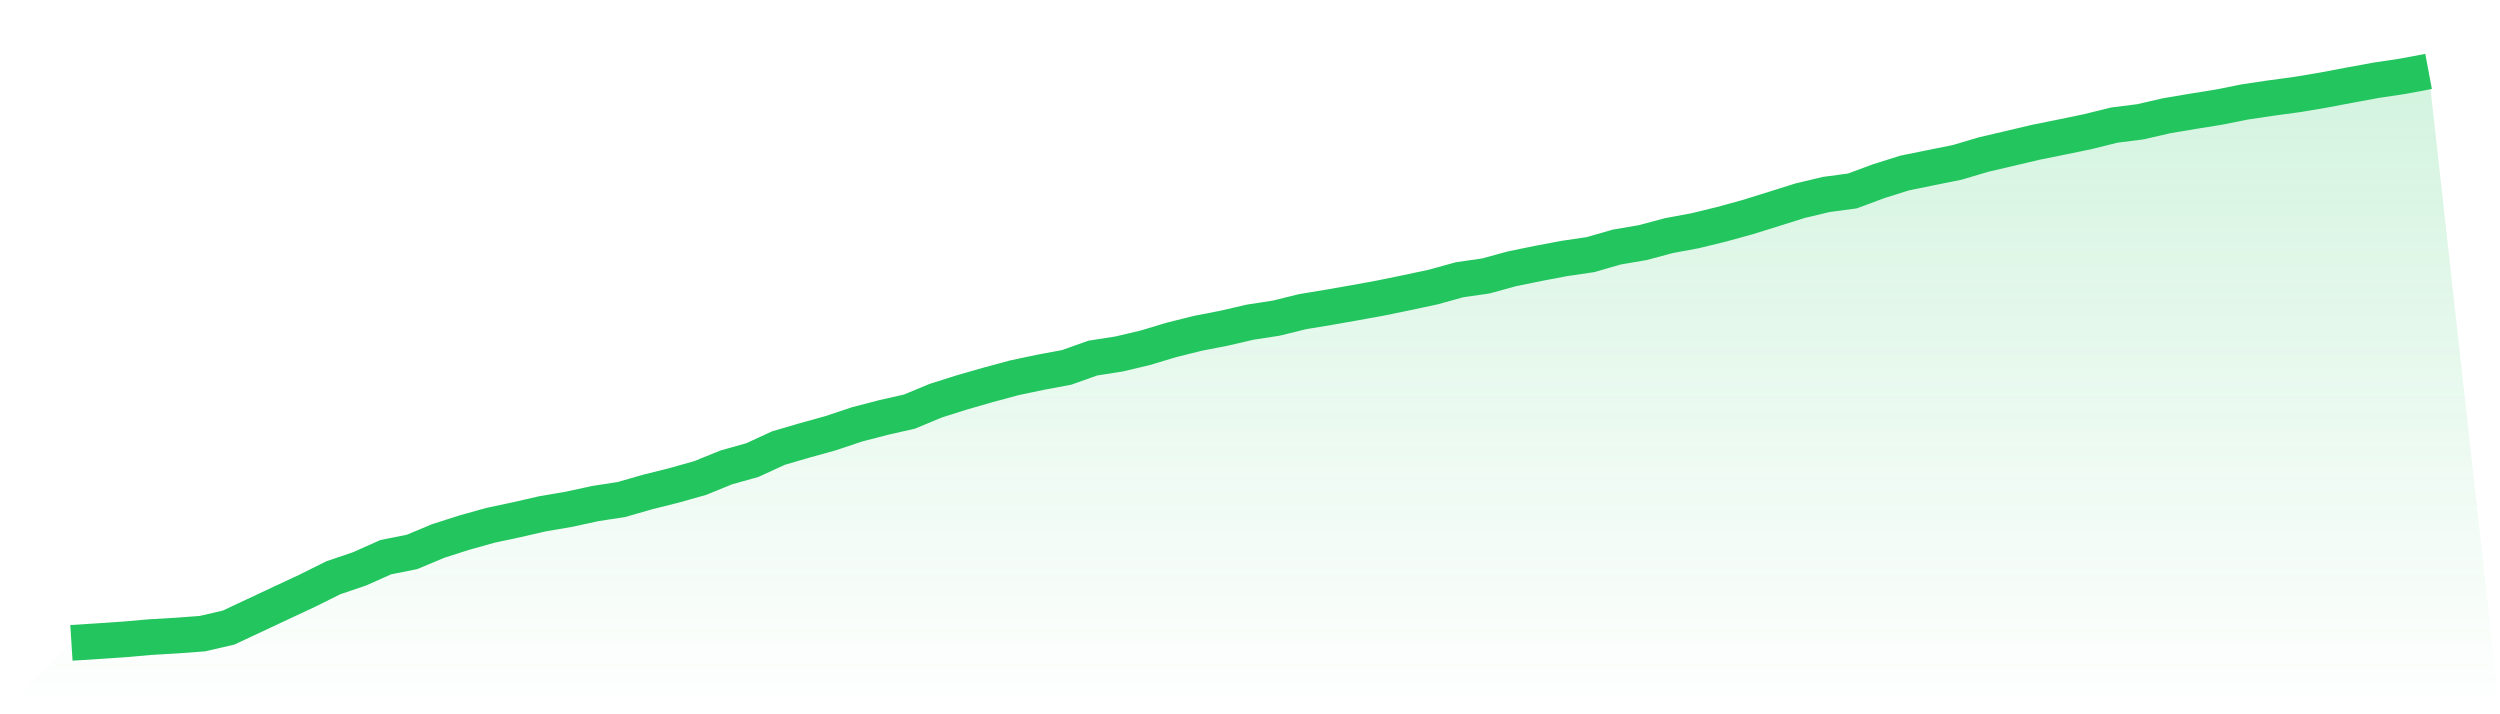 <svg viewBox="0 0 140 40" xmlns="http://www.w3.org/2000/svg">
<defs>
<linearGradient id="gradient" x1="0" x2="0" y1="0" y2="1">
<stop offset="0%" stop-color="#22c55e" stop-opacity="0.2"/>
<stop offset="100%" stop-color="#22c55e" stop-opacity="0"/>
</linearGradient>
</defs>
<path d="M4,36 L4,36 L5.467,35.907 L6.933,35.808 L8.4,35.679 L9.867,35.593 L11.333,35.484 L12.8,35.145 L14.267,34.457 L15.733,33.77 L17.2,33.084 L18.667,32.354 L20.133,31.857 L21.6,31.203 L23.067,30.91 L24.533,30.297 L26,29.827 L27.467,29.417 L28.933,29.105 L30.4,28.768 L31.867,28.519 L33.333,28.199 L34.8,27.973 L36.267,27.551 L37.733,27.185 L39.2,26.772 L40.667,26.176 L42.133,25.764 L43.6,25.09 L45.067,24.661 L46.533,24.254 L48,23.763 L49.467,23.382 L50.933,23.049 L52.4,22.439 L53.867,21.975 L55.333,21.553 L56.8,21.157 L58.267,20.847 L59.733,20.573 L61.2,20.052 L62.667,19.823 L64.133,19.476 L65.6,19.035 L67.067,18.668 L68.533,18.383 L70,18.043 L71.467,17.817 L72.933,17.455 L74.4,17.211 L75.867,16.954 L77.333,16.686 L78.8,16.386 L80.267,16.072 L81.733,15.666 L83.2,15.455 L84.667,15.053 L86.133,14.753 L87.6,14.475 L89.067,14.259 L90.533,13.836 L92,13.585 L93.467,13.192 L94.933,12.92 L96.4,12.562 L97.867,12.159 L99.333,11.702 L100.8,11.24 L102.267,10.891 L103.733,10.694 L105.2,10.149 L106.667,9.687 L108.133,9.389 L109.6,9.094 L111.067,8.658 L112.533,8.315 L114,7.968 L115.467,7.673 L116.933,7.368 L118.4,7.005 L119.867,6.819 L121.333,6.481 L122.8,6.234 L124.267,5.997 L125.733,5.705 L127.2,5.487 L128.667,5.288 L130.133,5.041 L131.6,4.764 L133.067,4.494 L134.533,4.275 L136,4 L140,40 L0,40 z" fill="url(#gradient)"/>
<path d="M4,36 L4,36 L5.467,35.907 L6.933,35.808 L8.4,35.679 L9.867,35.593 L11.333,35.484 L12.8,35.145 L14.267,34.457 L15.733,33.77 L17.2,33.084 L18.667,32.354 L20.133,31.857 L21.6,31.203 L23.067,30.91 L24.533,30.297 L26,29.827 L27.467,29.417 L28.933,29.105 L30.4,28.768 L31.867,28.519 L33.333,28.199 L34.8,27.973 L36.267,27.551 L37.733,27.185 L39.2,26.772 L40.667,26.176 L42.133,25.764 L43.6,25.09 L45.067,24.661 L46.533,24.254 L48,23.763 L49.467,23.382 L50.933,23.049 L52.4,22.439 L53.867,21.975 L55.333,21.553 L56.8,21.157 L58.267,20.847 L59.733,20.573 L61.2,20.052 L62.667,19.823 L64.133,19.476 L65.6,19.035 L67.067,18.668 L68.533,18.383 L70,18.043 L71.467,17.817 L72.933,17.455 L74.4,17.211 L75.867,16.954 L77.333,16.686 L78.8,16.386 L80.267,16.072 L81.733,15.666 L83.2,15.455 L84.667,15.053 L86.133,14.753 L87.6,14.475 L89.067,14.259 L90.533,13.836 L92,13.585 L93.467,13.192 L94.933,12.92 L96.4,12.562 L97.867,12.159 L99.333,11.702 L100.8,11.24 L102.267,10.891 L103.733,10.694 L105.2,10.149 L106.667,9.687 L108.133,9.389 L109.6,9.094 L111.067,8.658 L112.533,8.315 L114,7.968 L115.467,7.673 L116.933,7.368 L118.4,7.005 L119.867,6.819 L121.333,6.481 L122.8,6.234 L124.267,5.997 L125.733,5.705 L127.2,5.487 L128.667,5.288 L130.133,5.041 L131.6,4.764 L133.067,4.494 L134.533,4.275 L136,4" fill="none" stroke="#22c55e" stroke-width="2"/>
</svg>